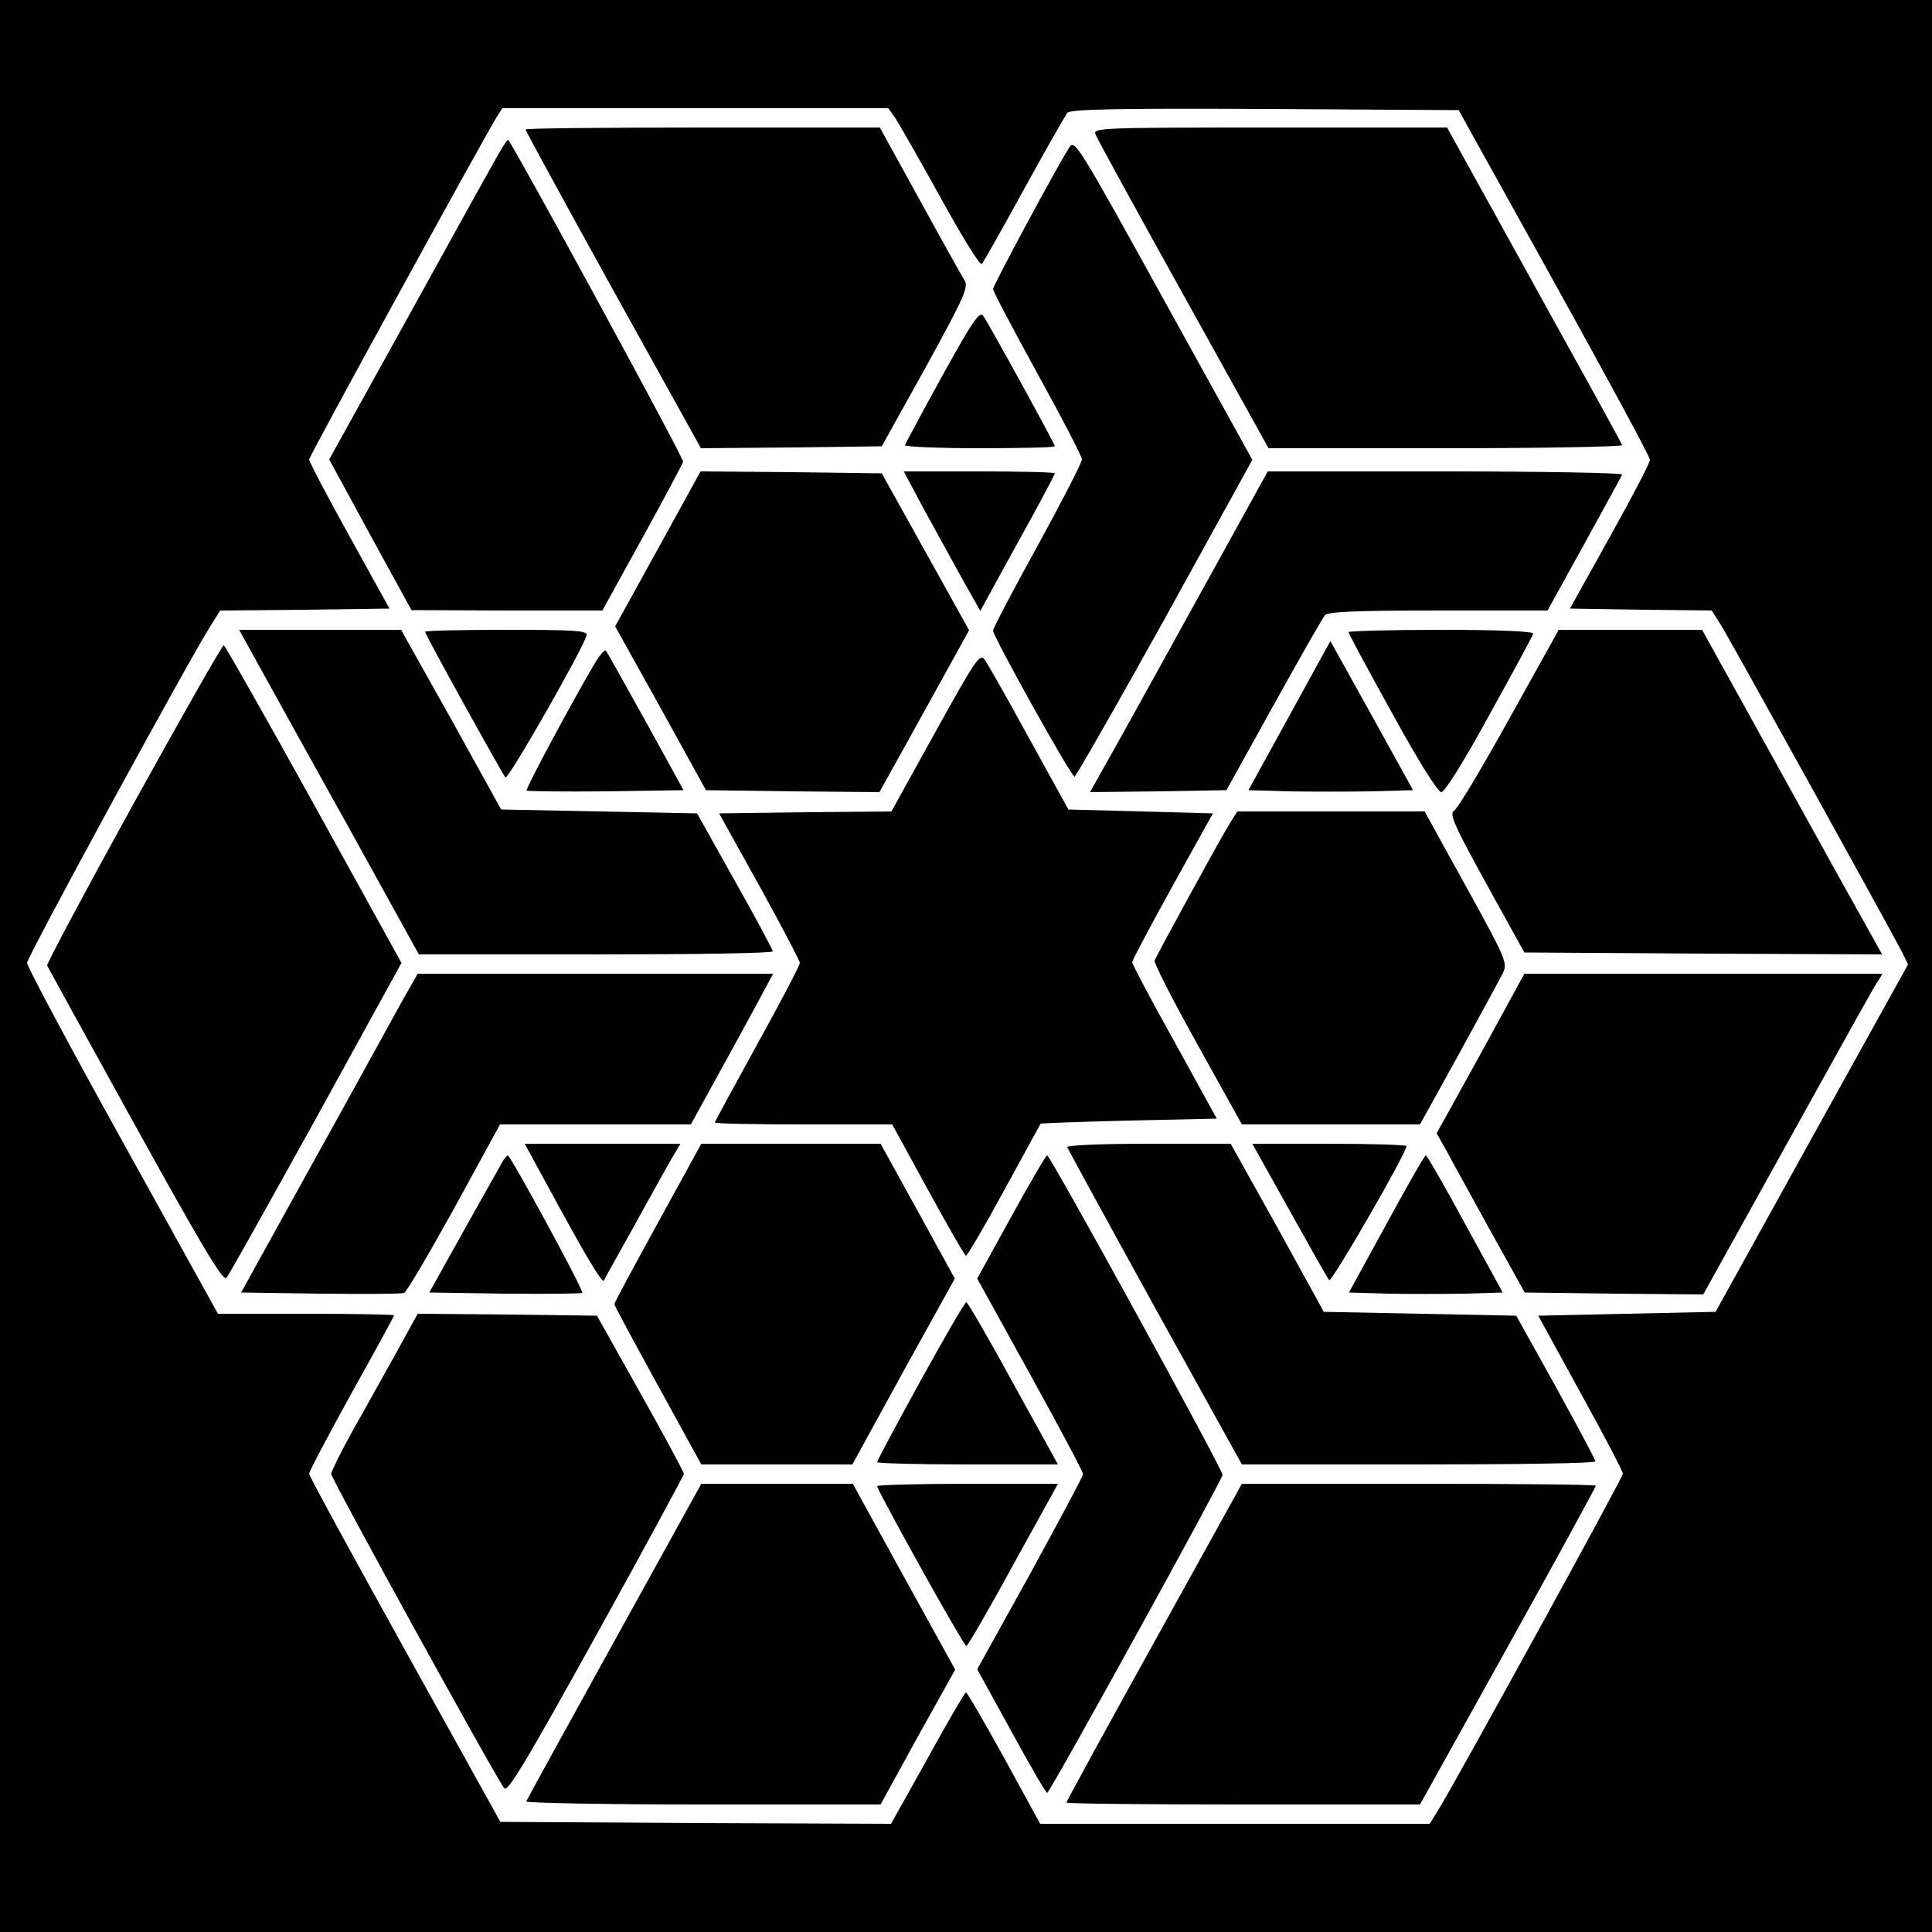 <?xml version="1.0" standalone="no"?>
<!DOCTYPE svg PUBLIC "-//W3C//DTD SVG 20010904//EN"
 "http://www.w3.org/TR/2001/REC-SVG-20010904/DTD/svg10.dtd">
<svg version="1.0" xmlns="http://www.w3.org/2000/svg"
 width="500pt" height="500pt" viewBox="0 0 500 500"
 preserveAspectRatio="xMidYMid meet">
<g transform="translate(0,500) scale(0.1,-0.1)"
fill="#000000" stroke="none">
<path d="M0 2500 l0 -2500 2500 0 2500 0 0 2500 0 2500 -2500 0 -2500 0 0
-2500z m2318 2193 c10 -16 63 -108 117 -206 54 -98 101 -175 106 -170 4 4 53
91 109 193 56 102 107 191 112 198 8 9 118 12 512 10 l501 -3 247 -445 c136
-245 248 -452 248 -460 0 -8 -47 -98 -104 -200 l-103 -185 184 -3 183 -2 24
-38 c22 -35 436 -783 469 -847 l15 -31 -249 -449 -249 -450 -230 -5 -229 -5
109 -199 c61 -110 110 -204 110 -210 0 -10 -431 -794 -477 -869 l-23 -37 -504
0 -504 0 -93 170 c-52 94 -96 170 -99 170 -3 0 -48 -77 -99 -170 l-95 -170
-505 2 -506 3 -247 445 c-136 245 -248 450 -248 456 0 6 50 100 110 209 61
109 110 199 110 201 0 2 -103 4 -228 4 l-228 0 -247 446 c-136 245 -247 453
-247 462 0 15 420 787 476 874 l24 38 219 2 219 3 -104 188 c-57 103 -104 192
-104 198 0 8 449 827 486 887 l14 22 500 0 499 0 19 -27z"/>
<path d="M1360 4665 c0 -3 102 -190 227 -416 l227 -409 234 2 234 3 114 205
c100 182 111 207 100 225 -7 11 -59 104 -116 208 l-103 187 -458 0 c-253 0
-459 -2 -459 -5z"/>
<path d="M2835 4653 c3 -10 106 -197 227 -415 l221 -398 459 0 c253 0 458 4
456 8 -1 5 -104 191 -228 415 l-225 407 -459 0 c-432 0 -458 -1 -451 -17z"/>
<path d="M1277 4578 c-20 -35 -123 -221 -230 -415 l-195 -352 106 -195 107
-195 247 -1 247 0 103 187 c57 103 104 192 106 198 2 9 -437 816 -453 833 -2
2 -19 -25 -38 -60z"/>
<path d="M2767 4618 c-36 -57 -197 -357 -197 -366 0 -6 52 -104 115 -219 63
-114 115 -214 115 -222 0 -8 -52 -109 -115 -224 -63 -114 -115 -213 -115 -219
0 -15 202 -378 211 -378 3 0 109 185 234 410 l226 410 -230 416 c-221 400
-230 415 -244 392z"/>
<path d="M2439 4028 c-52 -94 -95 -175 -97 -180 -2 -4 84 -8 192 -8 108 0 196
2 196 5 0 6 -168 312 -185 337 -9 14 -26 -9 -106 -154z"/>
<path d="M1703 3580 l-111 -201 118 -212 117 -212 225 -3 224 -2 116 209 116
210 -113 203 -113 203 -234 3 -235 2 -110 -200z"/>
<path d="M2389 3686 c28 -51 73 -133 99 -180 l49 -87 96 175 c54 97 97 178 97
181 0 3 -88 5 -196 5 l-195 0 50 -94z"/>
<path d="M3139 3523 c-78 -142 -182 -329 -230 -416 l-88 -157 177 2 176 3 122
220 c67 121 127 226 133 233 9 9 81 12 294 12 l282 0 95 172 c52 95 97 176 98
180 2 4 -203 8 -456 8 l-461 0 -142 -257z"/>
<path d="M662 3292 c24 -43 128 -232 233 -420 l189 -342 458 0 c252 0 458 3
458 8 0 4 -44 86 -98 182 l-98 175 -253 5 -254 5 -129 233 -130 232 -209 0
-210 0 43 -78z"/>
<path d="M1100 3365 c0 -7 200 -368 208 -377 7 -7 204 338 210 368 3 12 -31
14 -207 14 -116 0 -211 -2 -211 -5z"/>
<path d="M3490 3364 c0 -4 51 -98 113 -210 68 -124 118 -204 127 -204 9 0 58
78 125 201 61 110 112 204 113 209 2 6 -87 10 -237 10 -133 0 -241 -3 -241 -6z"/>
<path d="M3906 3140 c-70 -126 -134 -234 -143 -238 -13 -8 1 -39 83 -188 l99
-179 463 -3 463 -2 -38 68 c-21 37 -126 226 -233 420 l-195 352 -185 0 -186 0
-128 -230z"/>
<path d="M3337 3148 l-106 -193 104 -3 c57 -1 153 -1 213 0 l109 3 -47 85
c-26 47 -74 134 -107 193 l-60 108 -106 -193z"/>
<path d="M345 2919 c-124 -225 -225 -414 -223 -418 2 -4 104 -190 228 -414
171 -309 227 -404 236 -394 6 6 110 193 232 413 l221 402 -227 411 c-125 226
-230 411 -233 411 -4 0 -109 -185 -234 -411z"/>
<path d="M1542 3288 c-57 -96 -183 -330 -179 -334 2 -2 95 -3 205 -2 l201 3
-98 178 c-54 97 -100 180 -103 183 -3 3 -15 -10 -26 -28z"/>
<path d="M2421 3106 l-114 -206 -223 -2 -223 -3 105 -189 c57 -103 104 -193
104 -198 0 -6 -49 -100 -110 -210 -60 -109 -110 -201 -110 -203 0 -3 103 -5
229 -5 l230 0 93 -170 c51 -93 95 -170 98 -170 3 0 48 76 99 170 51 94 94 171
94 172 1 1 104 5 229 8 l227 5 -109 198 c-61 109 -110 202 -110 207 0 4 47 93
104 196 l105 189 -187 5 -187 5 -102 185 c-56 102 -107 193 -115 203 -12 17
-24 -1 -127 -187z"/>
<path d="M3182 2868 c-31 -51 -190 -343 -194 -354 -2 -6 48 -104 111 -217
l115 -207 230 0 231 0 100 181 c55 100 106 194 114 210 13 26 10 35 -94 223
l-108 196 -242 0 -243 0 -20 -32z"/>
<path d="M1040 2408 c-22 -40 -124 -226 -228 -413 l-188 -340 205 -3 c113 -1
210 -1 217 2 6 2 64 101 130 220 l118 216 247 0 247 0 95 173 c52 94 99 182
106 195 l12 22 -460 0 -460 0 -41 -72z"/>
<path d="M3832 2273 l-114 -206 26 -46 c13 -25 65 -118 113 -206 l89 -160 231
-3 231 -2 212 382 c117 211 221 398 232 416 l20 32 -464 0 -463 0 -113 -207z"/>
<path d="M1408 1948 c105 -194 150 -270 155 -262 2 5 37 68 77 139 39 72 83
149 96 173 l25 42 -201 0 -202 0 50 -92z"/>
<path d="M1703 1836 c-62 -113 -113 -207 -113 -211 0 -4 51 -98 113 -211 l112
-204 196 0 195 0 132 241 133 240 -96 175 -96 174 -232 0 -232 0 -112 -204z"/>
<path d="M2762 2031 c2 -5 104 -192 227 -415 l225 -406 458 0 c252 0 458 3
457 8 0 4 -46 90 -102 192 l-103 185 -249 5 -249 5 -120 218 -121 217 -213 0
c-126 0 -212 -4 -210 -9z"/>
<path d="M3337 1868 c53 -95 99 -177 103 -181 6 -7 200 329 200 347 0 3 -90 6
-199 6 l-200 0 96 -172z"/>
<path d="M1303 1998 c-4 -7 -49 -87 -100 -178 l-92 -165 196 -3 c108 -1 198 0
200 2 5 5 -186 356 -193 356 -1 0 -6 -6 -11 -12z"/>
<path d="M2617 1851 l-88 -160 137 -248 c75 -136 137 -252 137 -258 0 -5 -62
-121 -137 -258 l-137 -247 88 -160 c48 -88 90 -160 93 -160 7 0 452 808 454
823 1 13 -446 827 -454 827 -3 0 -45 -72 -93 -159z"/>
<path d="M3588 1832 l-97 -177 99 -3 c55 -1 145 -1 200 0 l99 3 -97 177 c-53
98 -99 178 -102 178 -3 0 -49 -80 -102 -178z"/>
<path d="M2382 1426 c-61 -111 -112 -206 -112 -210 0 -3 105 -6 234 -6 l234 0
-116 210 c-63 116 -118 210 -121 210 -4 0 -57 -92 -119 -204z"/>
<path d="M1026 1500 c-31 -55 -81 -146 -113 -202 -31 -56 -56 -107 -56 -112 0
-13 431 -795 448 -814 9 -11 58 71 238 396 125 226 227 414 227 418 -1 5 -51
99 -113 209 l-112 200 -232 3 -232 2 -55 -100z"/>
<path d="M1590 753 c-124 -224 -226 -410 -228 -415 -2 -4 203 -8 456 -8 l461
0 96 175 97 174 -133 241 -132 240 -196 0 -196 0 -225 -407z"/>
<path d="M2270 1154 c0 -11 224 -414 231 -414 3 0 58 94 121 210 l116 210
-234 0 c-129 0 -234 -3 -234 -6z"/>
<path d="M2987 750 c-125 -225 -227 -412 -227 -415 0 -3 206 -5 458 -5 l457 0
228 410 c125 225 227 412 227 415 0 3 -206 5 -458 5 l-458 0 -227 -410z"/>
</g>
</svg>
